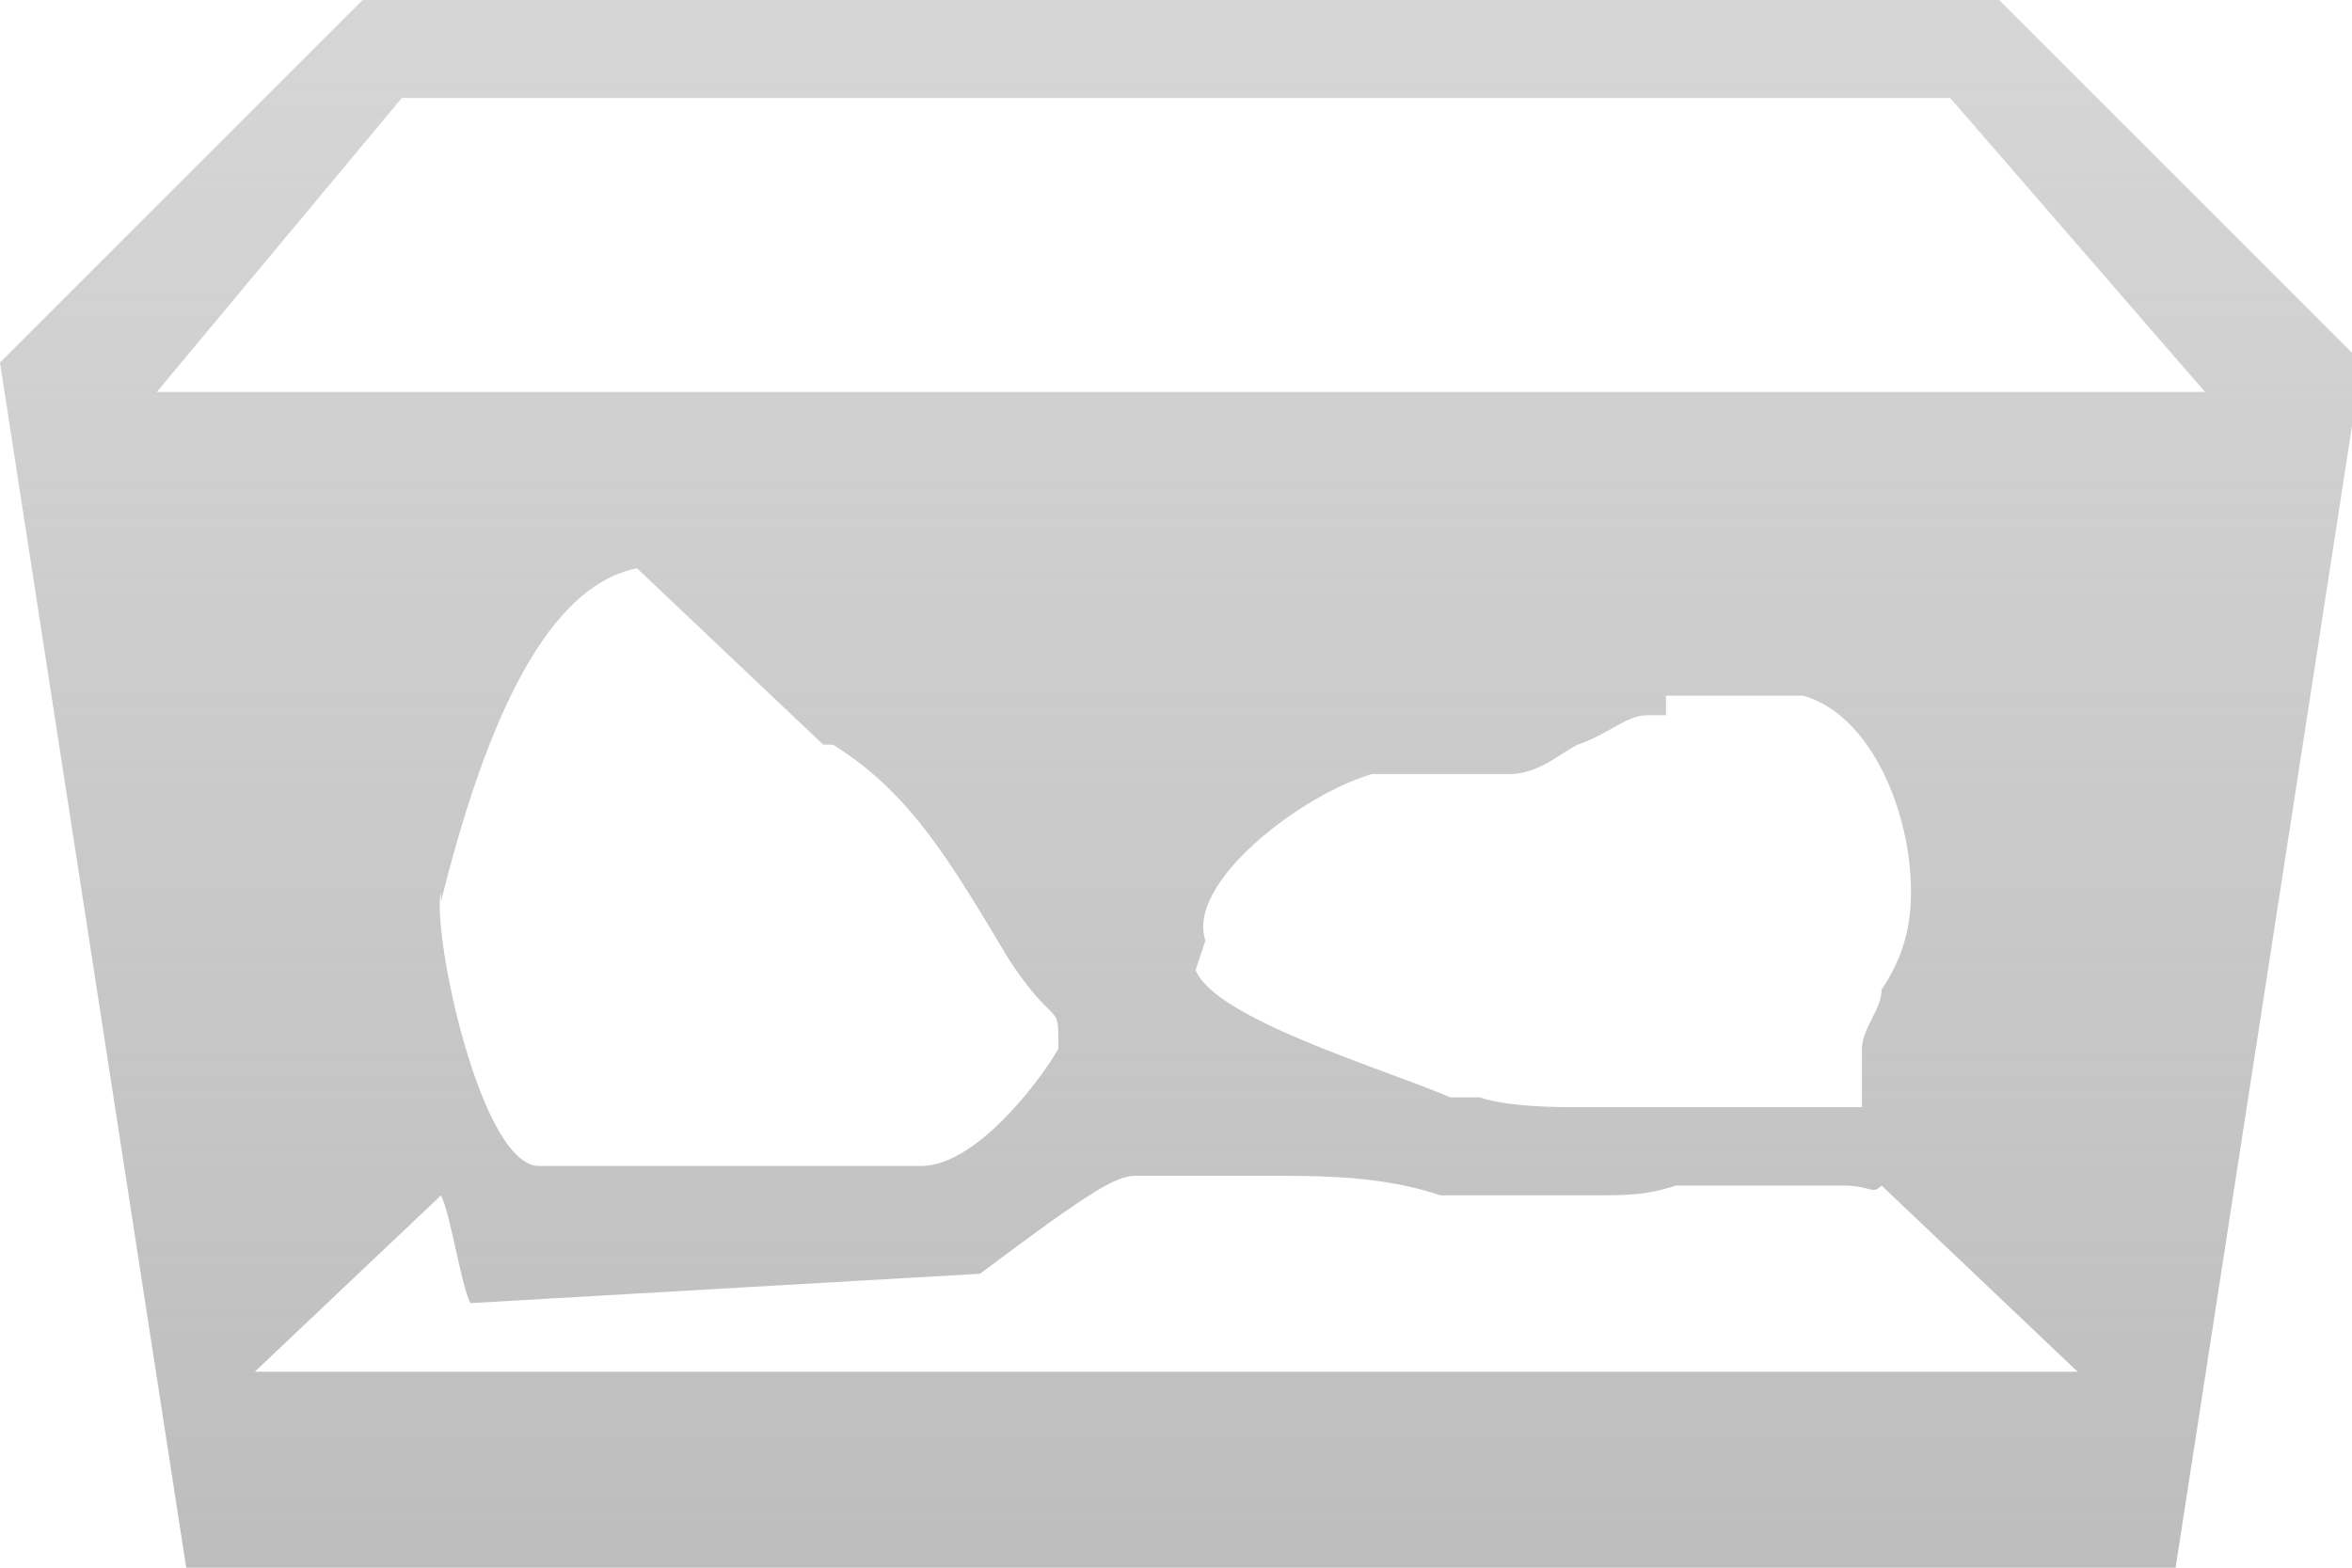 <?xml version="1.0" encoding="UTF-8"?>
<svg id="Ebene_2" xmlns="http://www.w3.org/2000/svg" version="1.1" xmlns:xlink="http://www.w3.org/1999/xlink" viewBox="0 0 24 16">
  <!-- Generator: Adobe Illustrator 29.0.0, SVG Export Plug-In . SVG Version: 2.1.0 Build 186)  -->
  <defs>
    <style>
      .st0 {
        fill: url(#Unbenannter_Verlauf_13);
      }
    </style>
    <linearGradient id="Unbenannter_Verlauf_13" data-name="Unbenannter Verlauf 13" x1="12" y1="22" x2="12" y2="0" gradientTransform="translate(0 18) scale(1 -1)" gradientUnits="userSpaceOnUse">
      <stop offset="0" stop-color="#c4c4c4" stop-opacity=".6"/>
      <stop offset="1" stop-color="#bababa"/>
    </linearGradient>
  </defs>
  <g id="Button_Leiste">
    <g id="Menüleiste_große_Buttons">
      <path class="st0" d="M20.3,0H3.7L0,3.7l1.9,12.3h20.3l1.9-12.3s-3.7-3.7-3.7-3.7ZM2.6,14l1.9-1.8c.1.2.2.9.3,1.1l5.2-.3c1.2-.9,1.4-1,1.6-1h1.3c.6,0,1.2,0,1.8.2h.3c.4,0,.8,0,1.2,0s.6,0,.9-.1h.3c.1,0,.3,0,.5,0,.3,0,.6,0,.9,0s.3.1.4,0l2,1.9s-18.8,0-18.8,0ZM4.5,9.2c.4-1.6,1-3.2,2-3.4l1.9,1.8h.1c.8.5,1.2,1.2,1.8,2.2.2.3.3.4.4.5.1.1.1.1.1.4-.1.2-.8,1.2-1.4,1.2h-3.9c-.6,0-1.1-2.4-1-2.8h0ZM12.3,9.6c-.2-.6,1-1.5,1.7-1.7.2,0,.4,0,.6,0,.2,0,.5,0,.8,0,.3,0,.5-.2.7-.3.3-.1.5-.3.7-.3h.2v-.2c.2,0,.4,0,.6,0,.3,0,.6,0,.8,0,.7.2,1.1,1.2,1.1,2,0,.4-.1.7-.3,1,0,.2-.2.4-.2.6,0,.2,0,.4,0,.5,0,0,0,0,0,.1-.1,0-.7,0-1.1,0-.2,0-.5,0-.6,0h-.4c-.3,0-.6,0-.8,0s-.7,0-1-.1h-.3c-.7-.3-2.4-.8-2.6-1.3ZM1.6,4l2.5-3h15.8l2.6,3H1.6Z"/>
    </g>
  </g>
</svg>